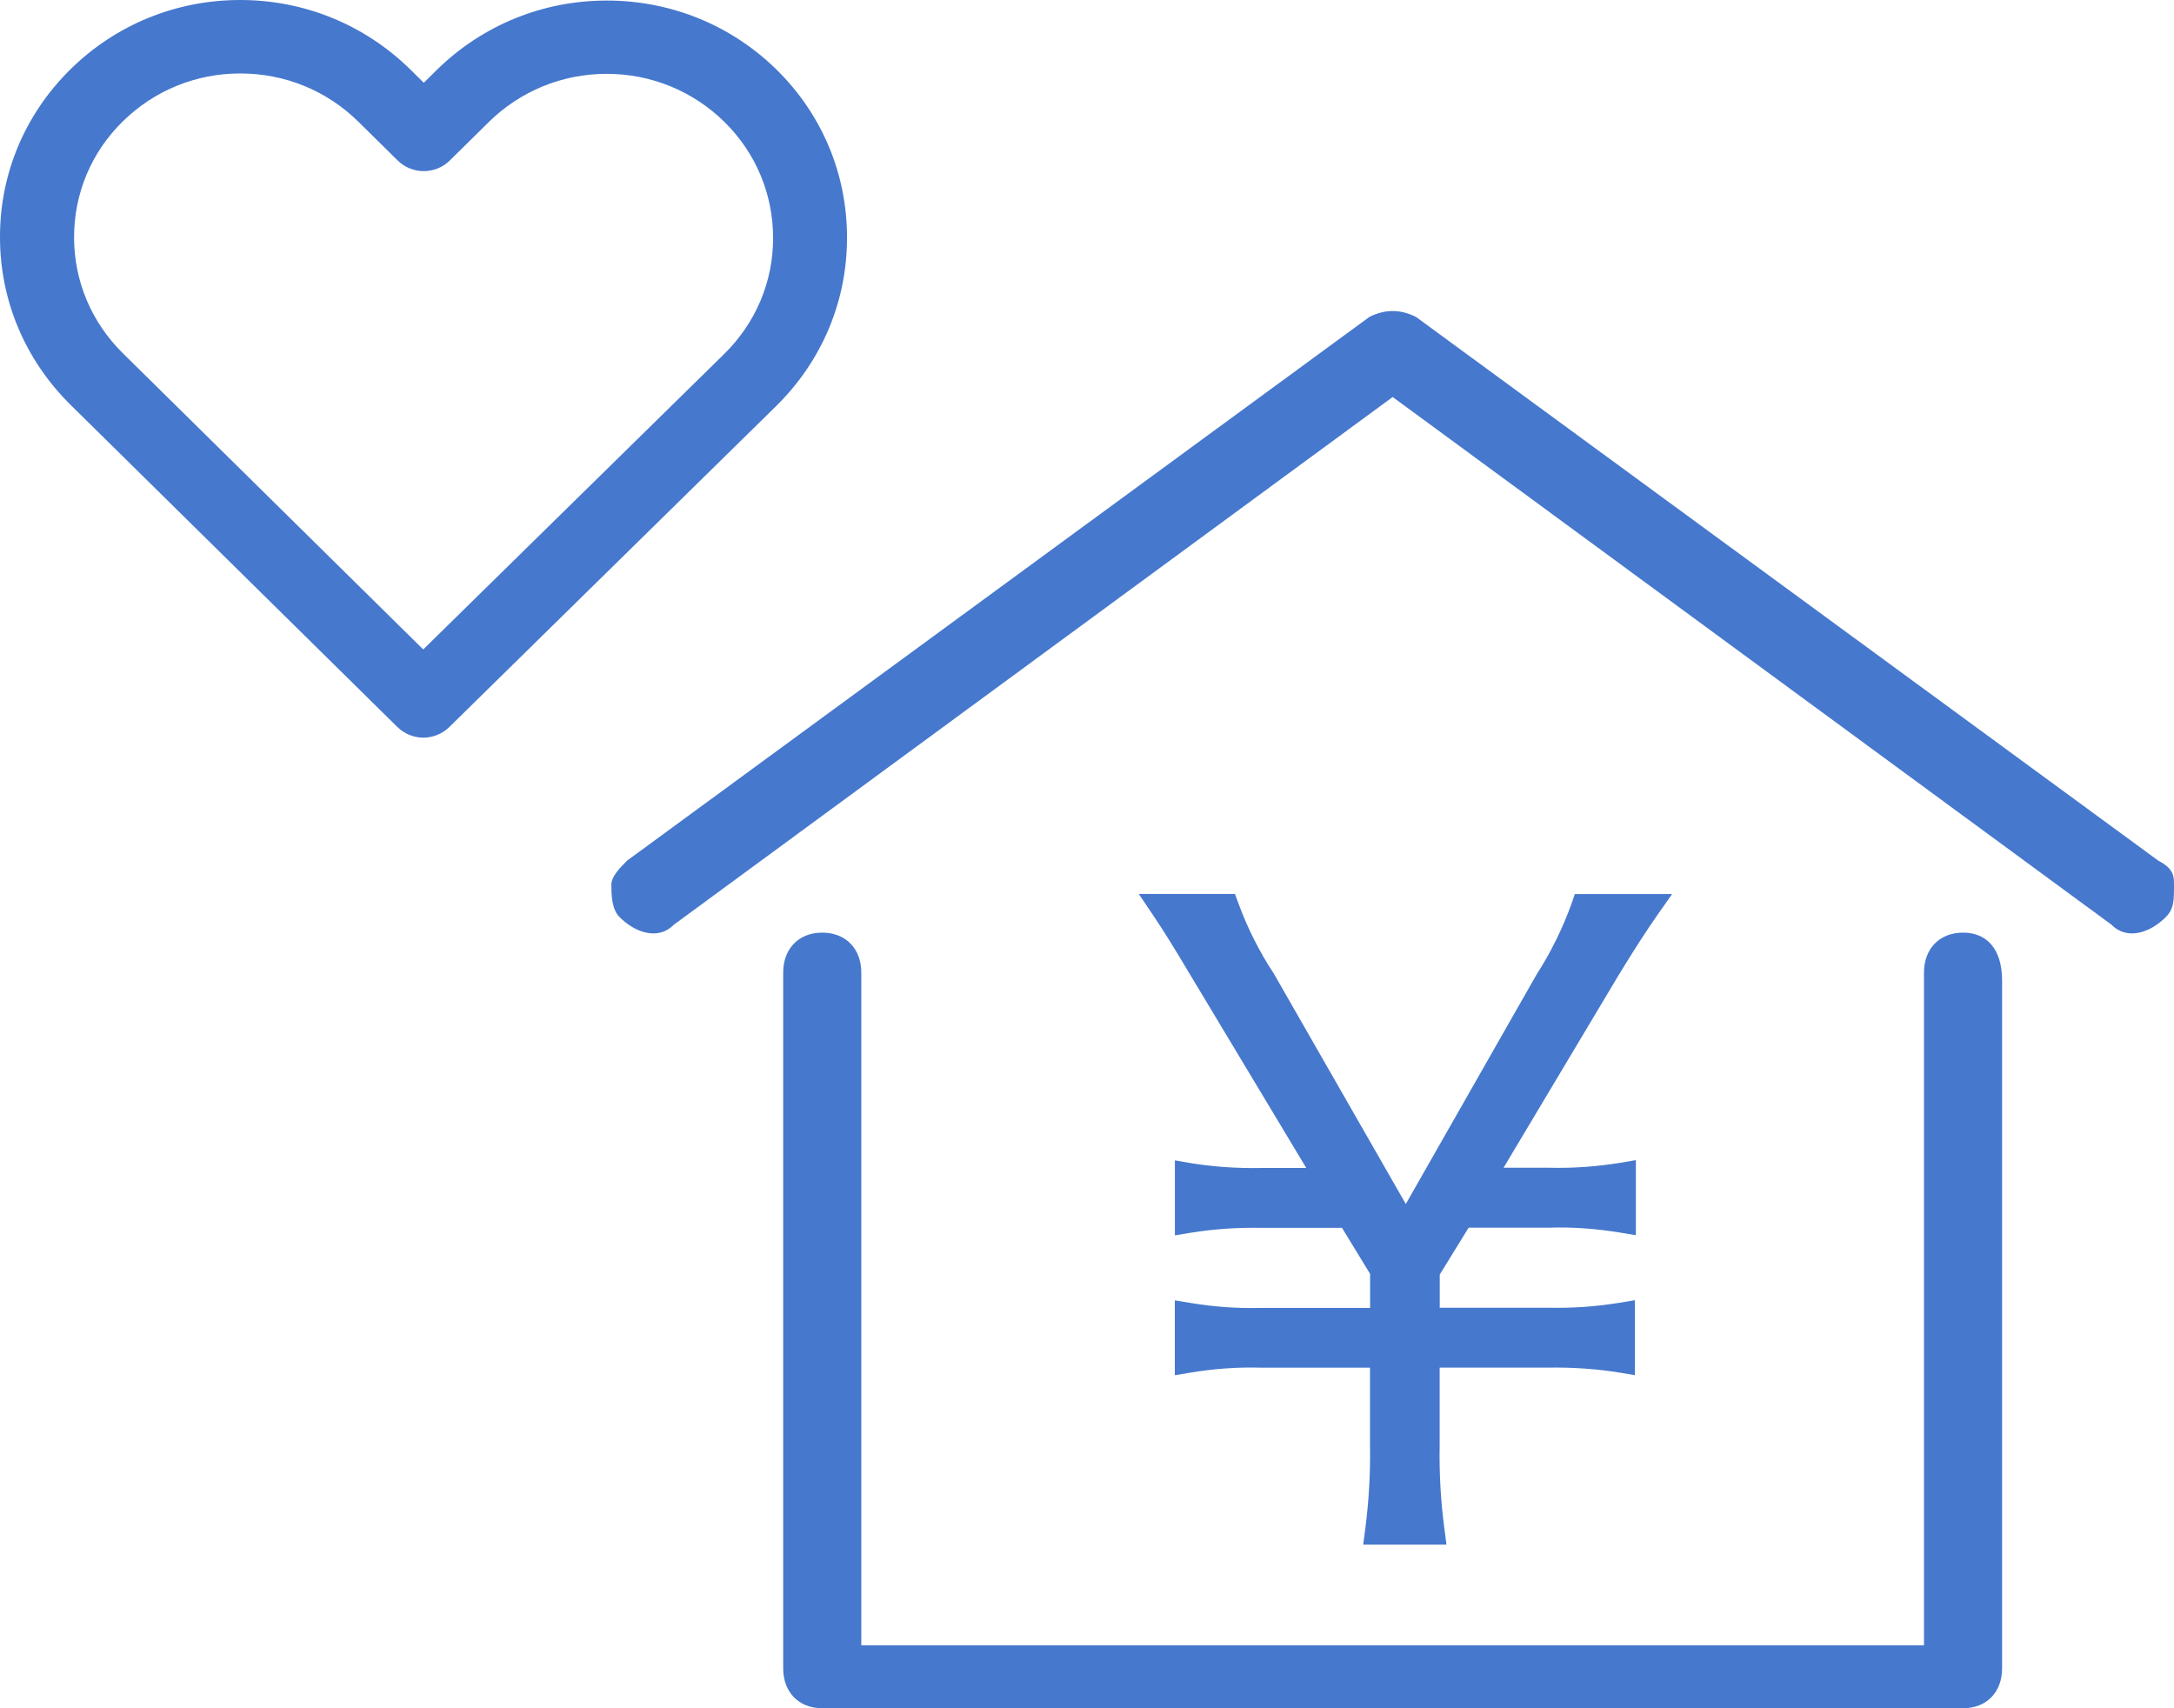 <?xml version="1.0" encoding="utf-8"?>
<!-- Generator: Adobe Illustrator 23.0.4, SVG Export Plug-In . SVG Version: 6.00 Build 0)  -->
<svg version="1.1" id="レイヤー_1" xmlns="http://www.w3.org/2000/svg" xmlns:xlink="http://www.w3.org/1999/xlink" x="0px"
	 y="0px" width="28px" height="22px" viewBox="0 0 28 22" style="enable-background:new 0 0 28 22;" xml:space="preserve">
<style type="text/css">
	.st0{fill:#E22632;}
	.st1{fill:#FFFFFF;}
	.st2{fill:#4678CD;}
	.st3{fill:#4678CD;stroke:#FFFFFF;stroke-miterlimit:10;}
</style>
<g>
	<path class="st2" d="M25.283,12.011c-0.302,0-0.503,0.206-0.503,0.515v8.663H11.093v-8.663c0-0.309-0.201-0.515-0.503-0.515
		c-0.302,0-0.503,0.206-0.503,0.515v8.959c0,0.309,0.201,0.515,0.503,0.515h14.693c0.302,0,0.503-0.206,0.503-0.515v-8.856
		C25.786,12.217,25.585,12.011,25.283,12.011z"/>
	<path class="st2" d="M27.799,11.085l-9.56-7.002c-0.201-0.103-0.403-0.103-0.604,0l-9.56,7.002
		c-0.101,0.103-0.201,0.206-0.201,0.309s0,0.309,0.101,0.412c0.201,0.206,0.503,0.309,0.704,0.103l9.258-6.796l9.258,6.796
		c0.201,0.206,0.503,0.103,0.704-0.103C28,11.702,28,11.599,28,11.394C28,11.291,28,11.188,27.799,11.085z"/>
	<path class="st2" d="M10.909,3.064c0.002-0.817-0.318-1.586-0.904-2.164C9.42,0.324,8.642,0.007,7.815,0.007
		c-0.826,0-1.604,0.318-2.191,0.895L5.458,1.066l-0.17-0.168C4.699,0.318,3.92,0,3.094,0C2.269,0,1.492,0.317,0.907,0.893
		C0.32,1.472-0.002,2.24,0,3.056C0,3.87,0.324,4.638,0.912,5.217l4.205,4.145C5.207,9.45,5.328,9.5,5.451,9.5
		c0.125,0,0.248-0.05,0.335-0.136L10,5.226C10.586,4.648,10.909,3.88,10.909,3.064z M9.33,4.556L5.451,8.364L1.583,4.55
		C1.177,4.15,0.954,3.62,0.954,3.056c0-0.566,0.223-1.096,0.626-1.491c0.405-0.399,0.942-0.619,1.514-0.619
		c0.575,0,1.115,0.221,1.521,0.621l0.506,0.499c0.186,0.184,0.488,0.184,0.673,0l0.501-0.494c0.407-0.4,0.946-0.621,1.519-0.621
		c0.571,0,1.11,0.22,1.516,0.619c0.404,0.398,0.627,0.929,0.627,1.494C9.958,3.626,9.736,4.155,9.33,4.556z"/>
	<path class="st2" d="M21.345,11.786l0.191-0.272h-1.253l-0.039,0.114c-0.116,0.324-0.267,0.632-0.454,0.923l-1.684,2.955
		l-1.701-2.969c-0.184-0.278-0.338-0.584-0.458-0.911l-0.041-0.113h-1.239l0.182,0.27c0.128,0.19,0.277,0.428,0.482,0.774
		l1.493,2.485h-0.588c-0.307,0.006-0.614-0.016-0.904-0.063l-0.2-0.035v0.966l0.199-0.033c0.31-0.051,0.619-0.069,0.911-0.064h1.042
		l0.362,0.593v0.438h-1.411c-0.296,0.009-0.602-0.014-0.905-0.064l-0.199-0.033v0.964l0.199-0.033c0.3-0.05,0.604-0.073,0.911-0.064
		h1.404v1.001c0.006,0.359-0.015,0.723-0.062,1.082l-0.026,0.196h1.073l-0.026-0.196c-0.048-0.361-0.069-0.726-0.062-1.089v-0.995
		h1.409c0.315-0.004,0.614,0.017,0.906,0.064l0.199,0.033v-0.965l-0.198,0.033c-0.297,0.048-0.596,0.071-0.912,0.064h-1.403v-0.427
		l0.372-0.604h1.04c0.295-0.01,0.599,0.012,0.915,0.064l0.199,0.033v-0.967l-0.198,0.034c-0.308,0.05-0.617,0.072-0.923,0.064
		h-0.583l1.484-2.484C21.036,12.248,21.208,11.981,21.345,11.786z"/>
</g>
</svg>
